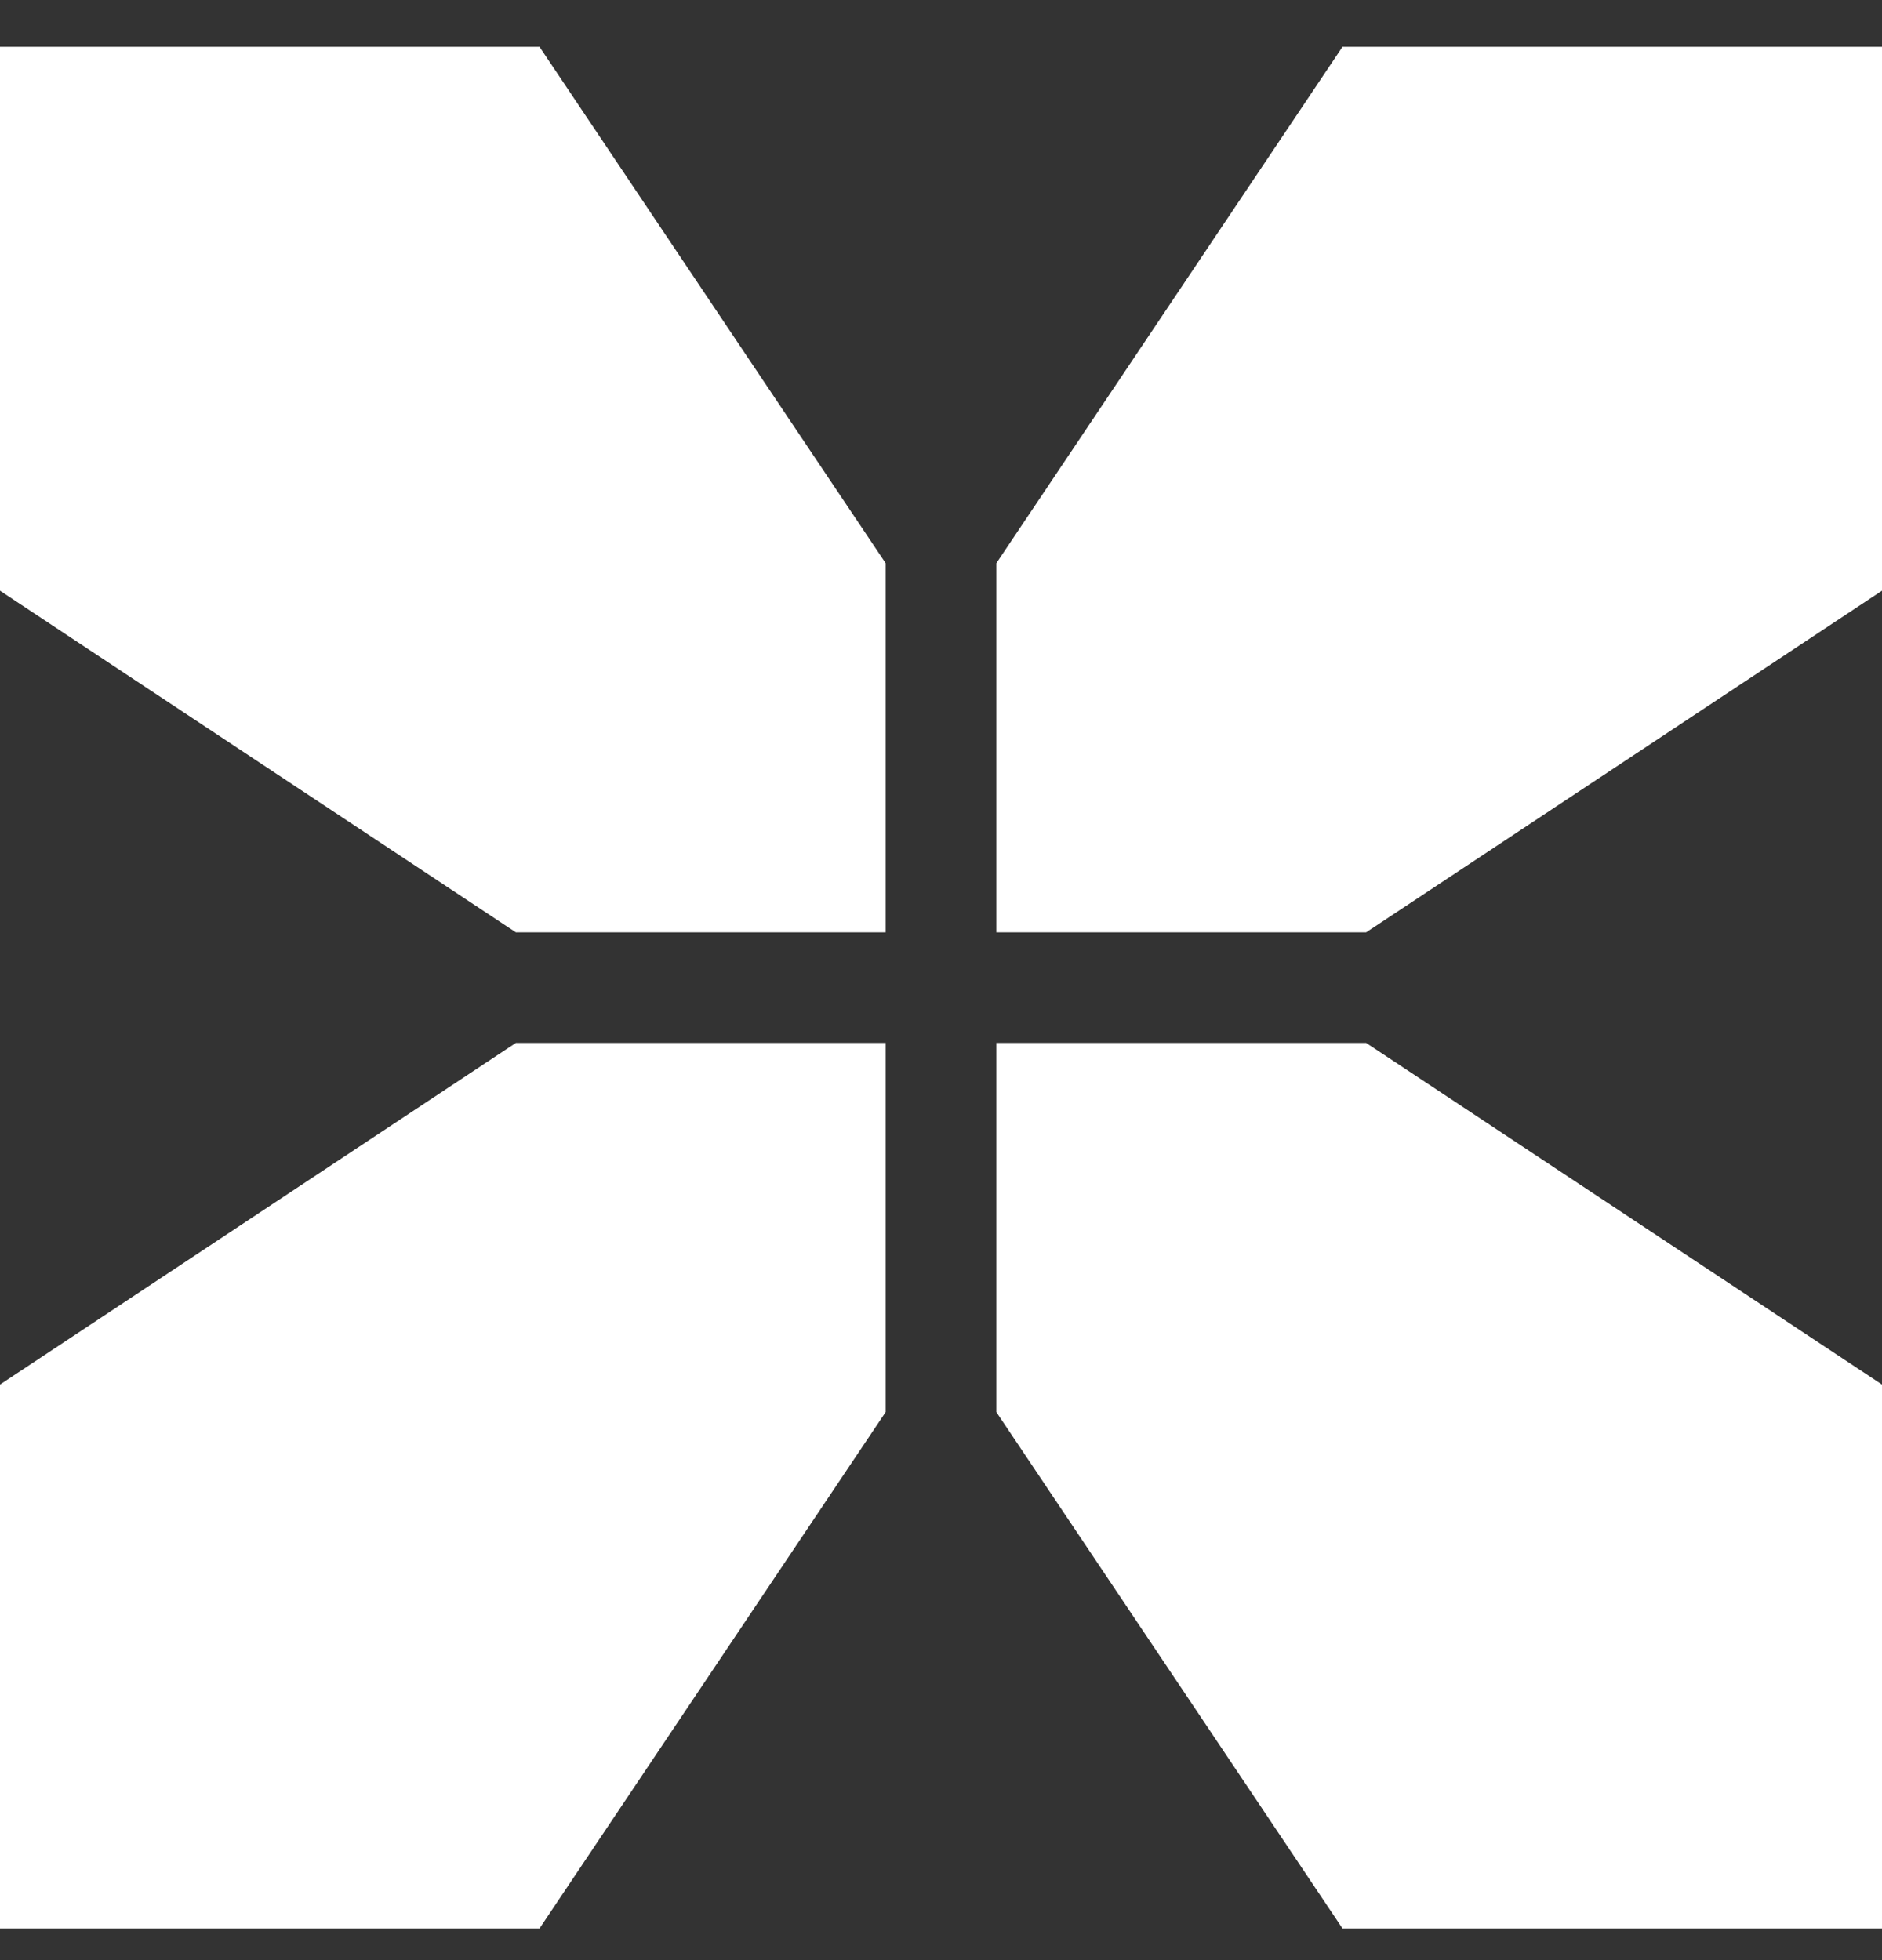 <svg width="24" height="25" viewBox="0 0 24 25" fill="none" xmlns="http://www.w3.org/2000/svg">
<rect x="0" y="0" width="24" height="25" fill="#333333" stroke="none"/>
<path d="M11.294 18.01V13.302H6.578L0 17.659V24.596H6.88L11.294 18.01Z" fill="white"/>
<path d="M12.706 18.01V13.302H17.422L24 17.659V24.596H17.12L12.706 18.01Z" fill="white"/>
<path d="M11.294 7.183V11.891H6.578L0 7.534V0.597H6.88L11.294 7.183Z" fill="white"/>
<path d="M12.706 7.183V11.891H17.422L24 7.534V0.597H17.12L12.706 7.183Z" fill="white"/>
</svg>
